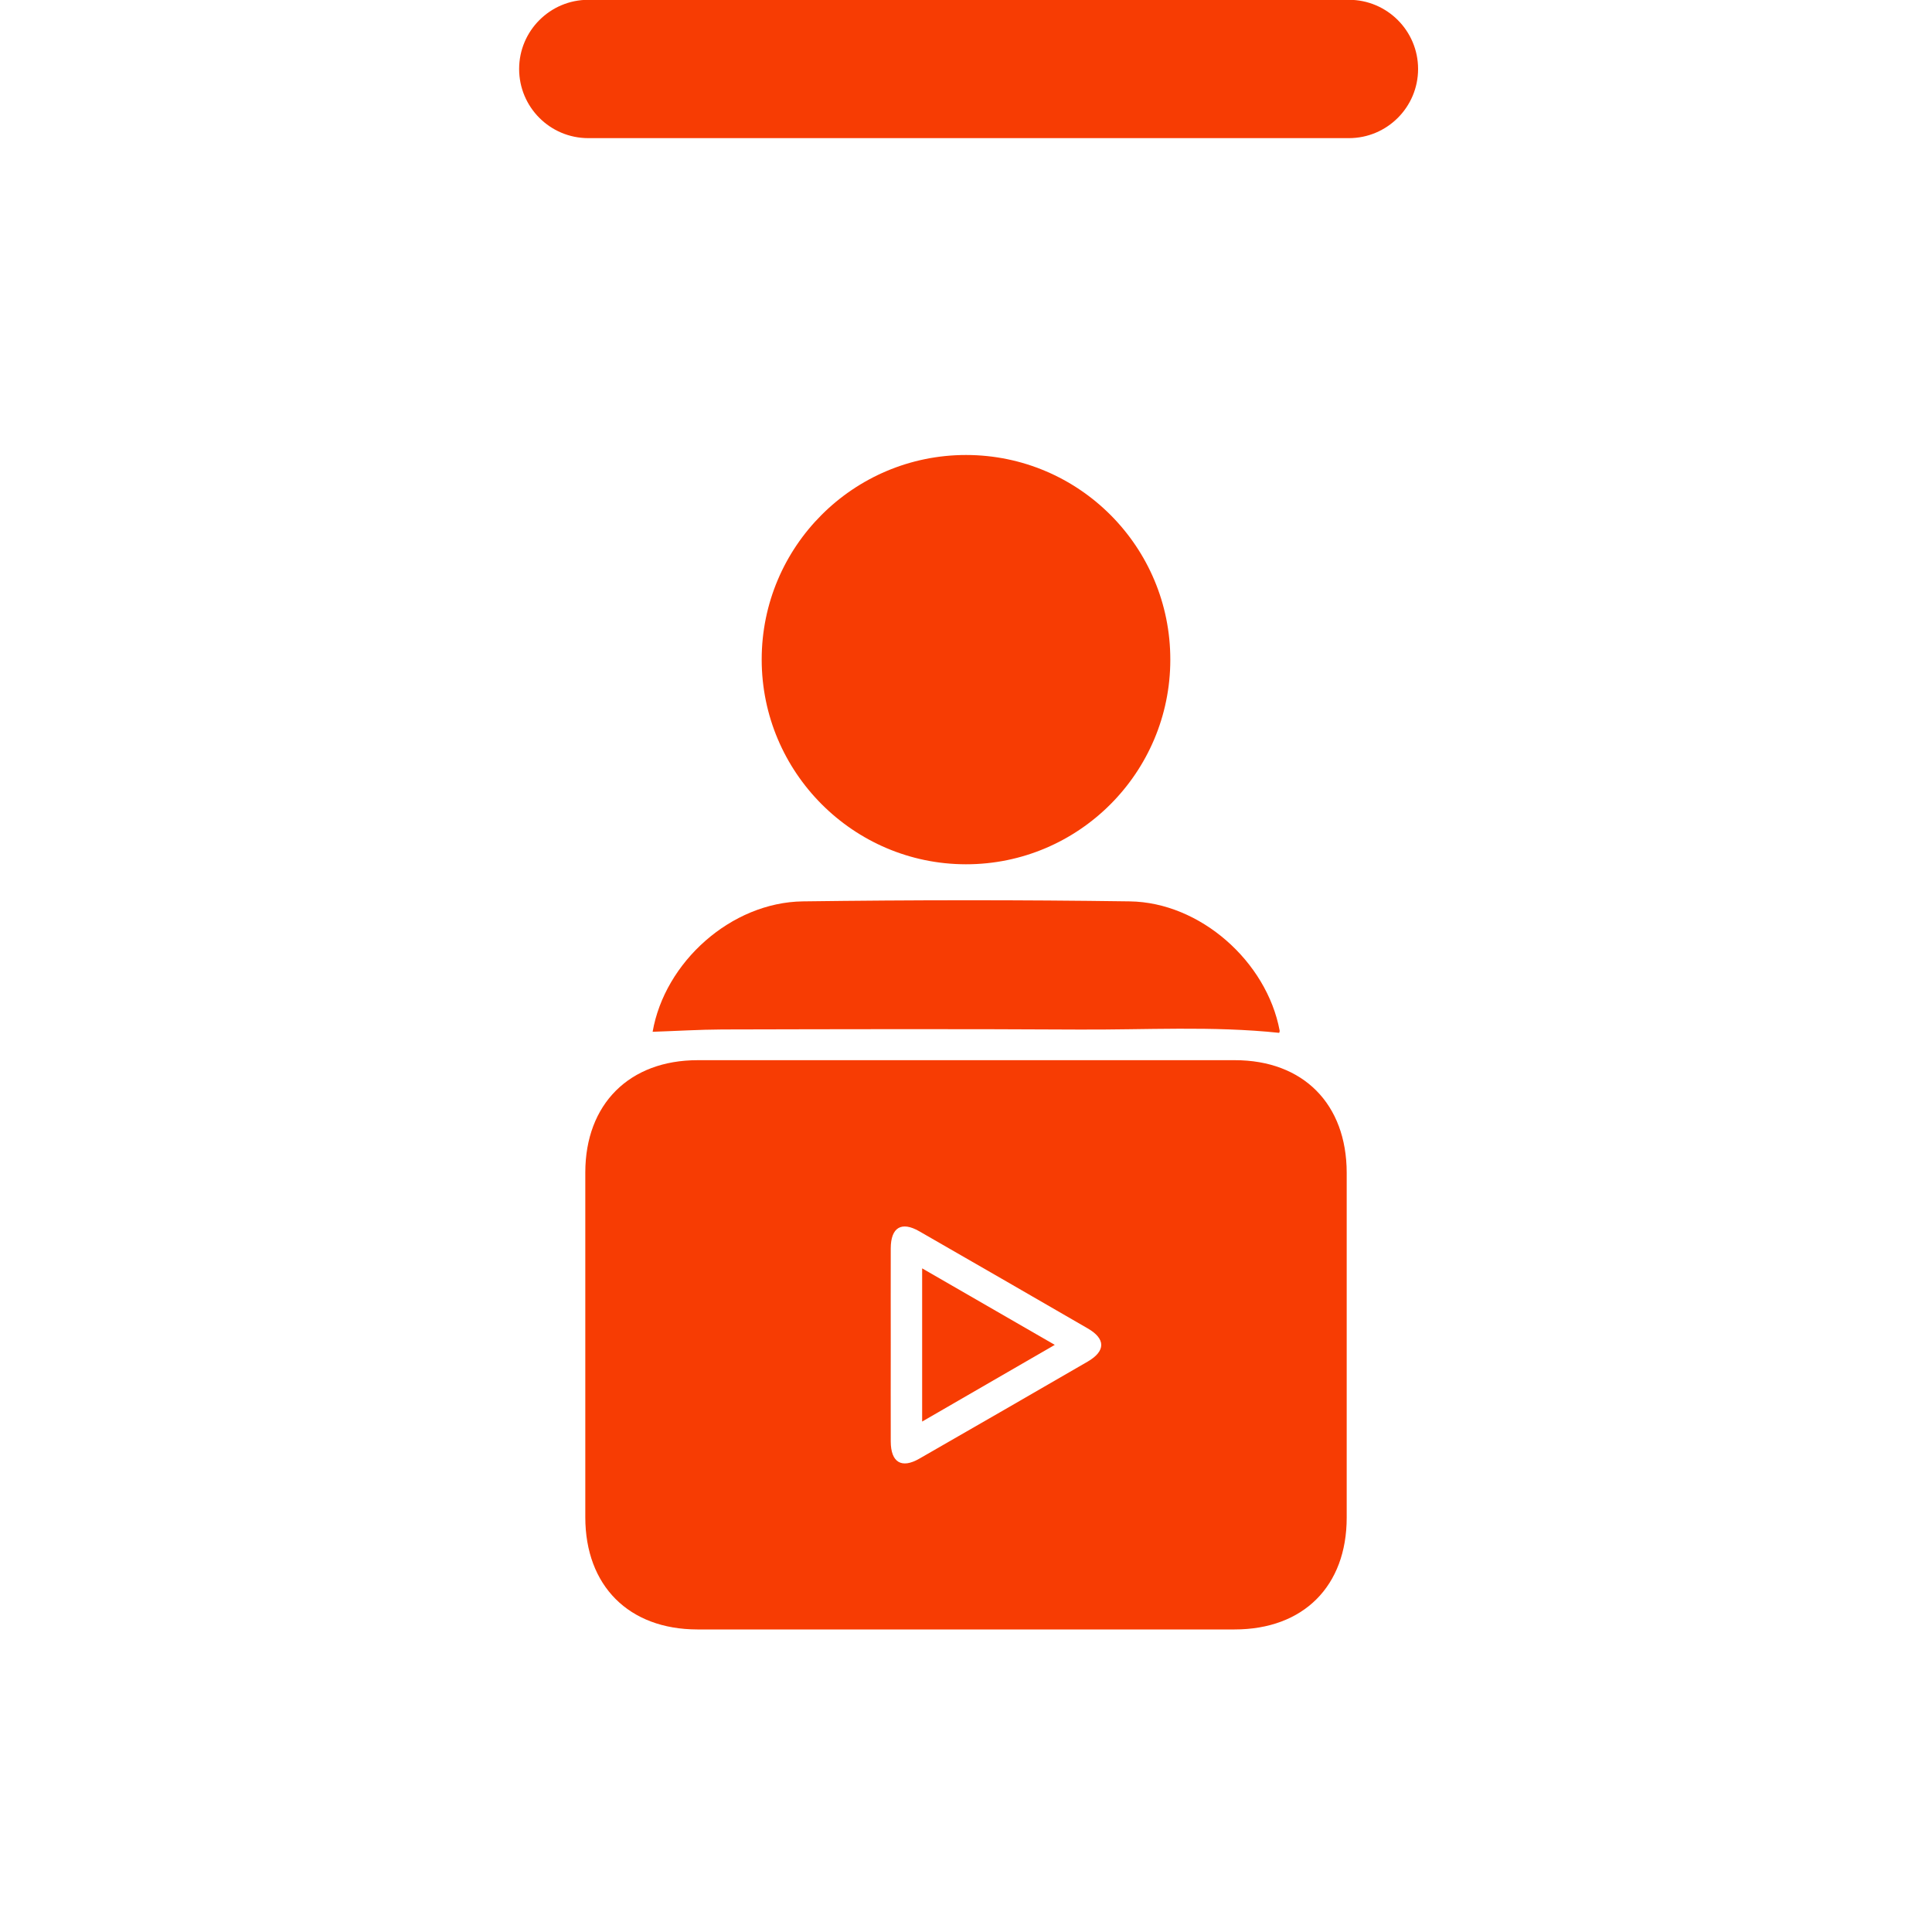 <svg xmlns="http://www.w3.org/2000/svg" xmlns:xlink="http://www.w3.org/1999/xlink" id="Layer_1" x="0px" y="0px" viewBox="0 0 200 200" style="enable-background:new 0 0 200 200;" xml:space="preserve"><style type="text/css">	.st0{fill:#F73C03;}</style><path class="st0" d="M60.9,14.3h78.74c3.95,0,7.16-3.21,7.16-7.16v0c0-3.95-3.21-7.16-7.16-7.16l-78.74,0 c-3.95,0-7.16,3.21-7.16,7.16v0C53.74,11.09,56.94,14.3,60.9,14.3z"></path><g>	<path class="st0" d="M127.83,109.75c-18.54,0-37.07,0-55.61,0c-7.07,0-11.62,4.54-11.63,11.61c0,11.9,0,23.8,0,35.7  c0,7.1,4.5,11.61,11.6,11.62c9.29,0.01,18.58,0,27.87,0c9.25,0,18.49,0,27.74,0c7.13,0,11.61-4.48,11.61-11.58  c0-11.9,0-23.8,0-35.7C139.4,114.28,134.91,109.75,127.83,109.75z M112.6,140.95c-5.8,3.36-11.61,6.71-17.43,10.05  c-1.84,1.06-2.95,0.39-2.96-1.77c-0.01-3.36,0-6.71,0-10.07c0-3.31-0.01-6.62,0-9.94c0.01-2.16,1.11-2.82,2.95-1.76  c5.82,3.34,11.62,6.69,17.43,10.05C114.47,138.59,114.47,139.86,112.6,140.95z"></path>	<path class="st0" d="M121.15,68.29c0,11.69-9.49,21.19-21.16,21.18c-11.65-0.01-21.14-9.52-21.14-21.2  c0-11.69,9.48-21.17,21.16-21.17C111.7,47.11,121.16,56.6,121.15,68.29z"></path>	<path class="st0" d="M132.42,106.92c-6.91-0.73-13.85-0.3-20.77-0.34c-12.29-0.07-24.59-0.04-36.89-0.01  c-2.37,0.01-4.74,0.16-7.2,0.24c1.25-7.21,8.12-13.4,15.55-13.5c11.28-0.15,22.56-0.16,33.84,0c7.3,0.1,14.18,6.23,15.52,13.38  C132.48,106.78,132.44,106.86,132.42,106.92z"></path>	<path class="st0" d="M109.19,139.22c-4.64,2.68-9.1,5.26-13.73,7.94V131.3C100.07,133.95,104.5,136.51,109.19,139.22z"></path></g></svg>